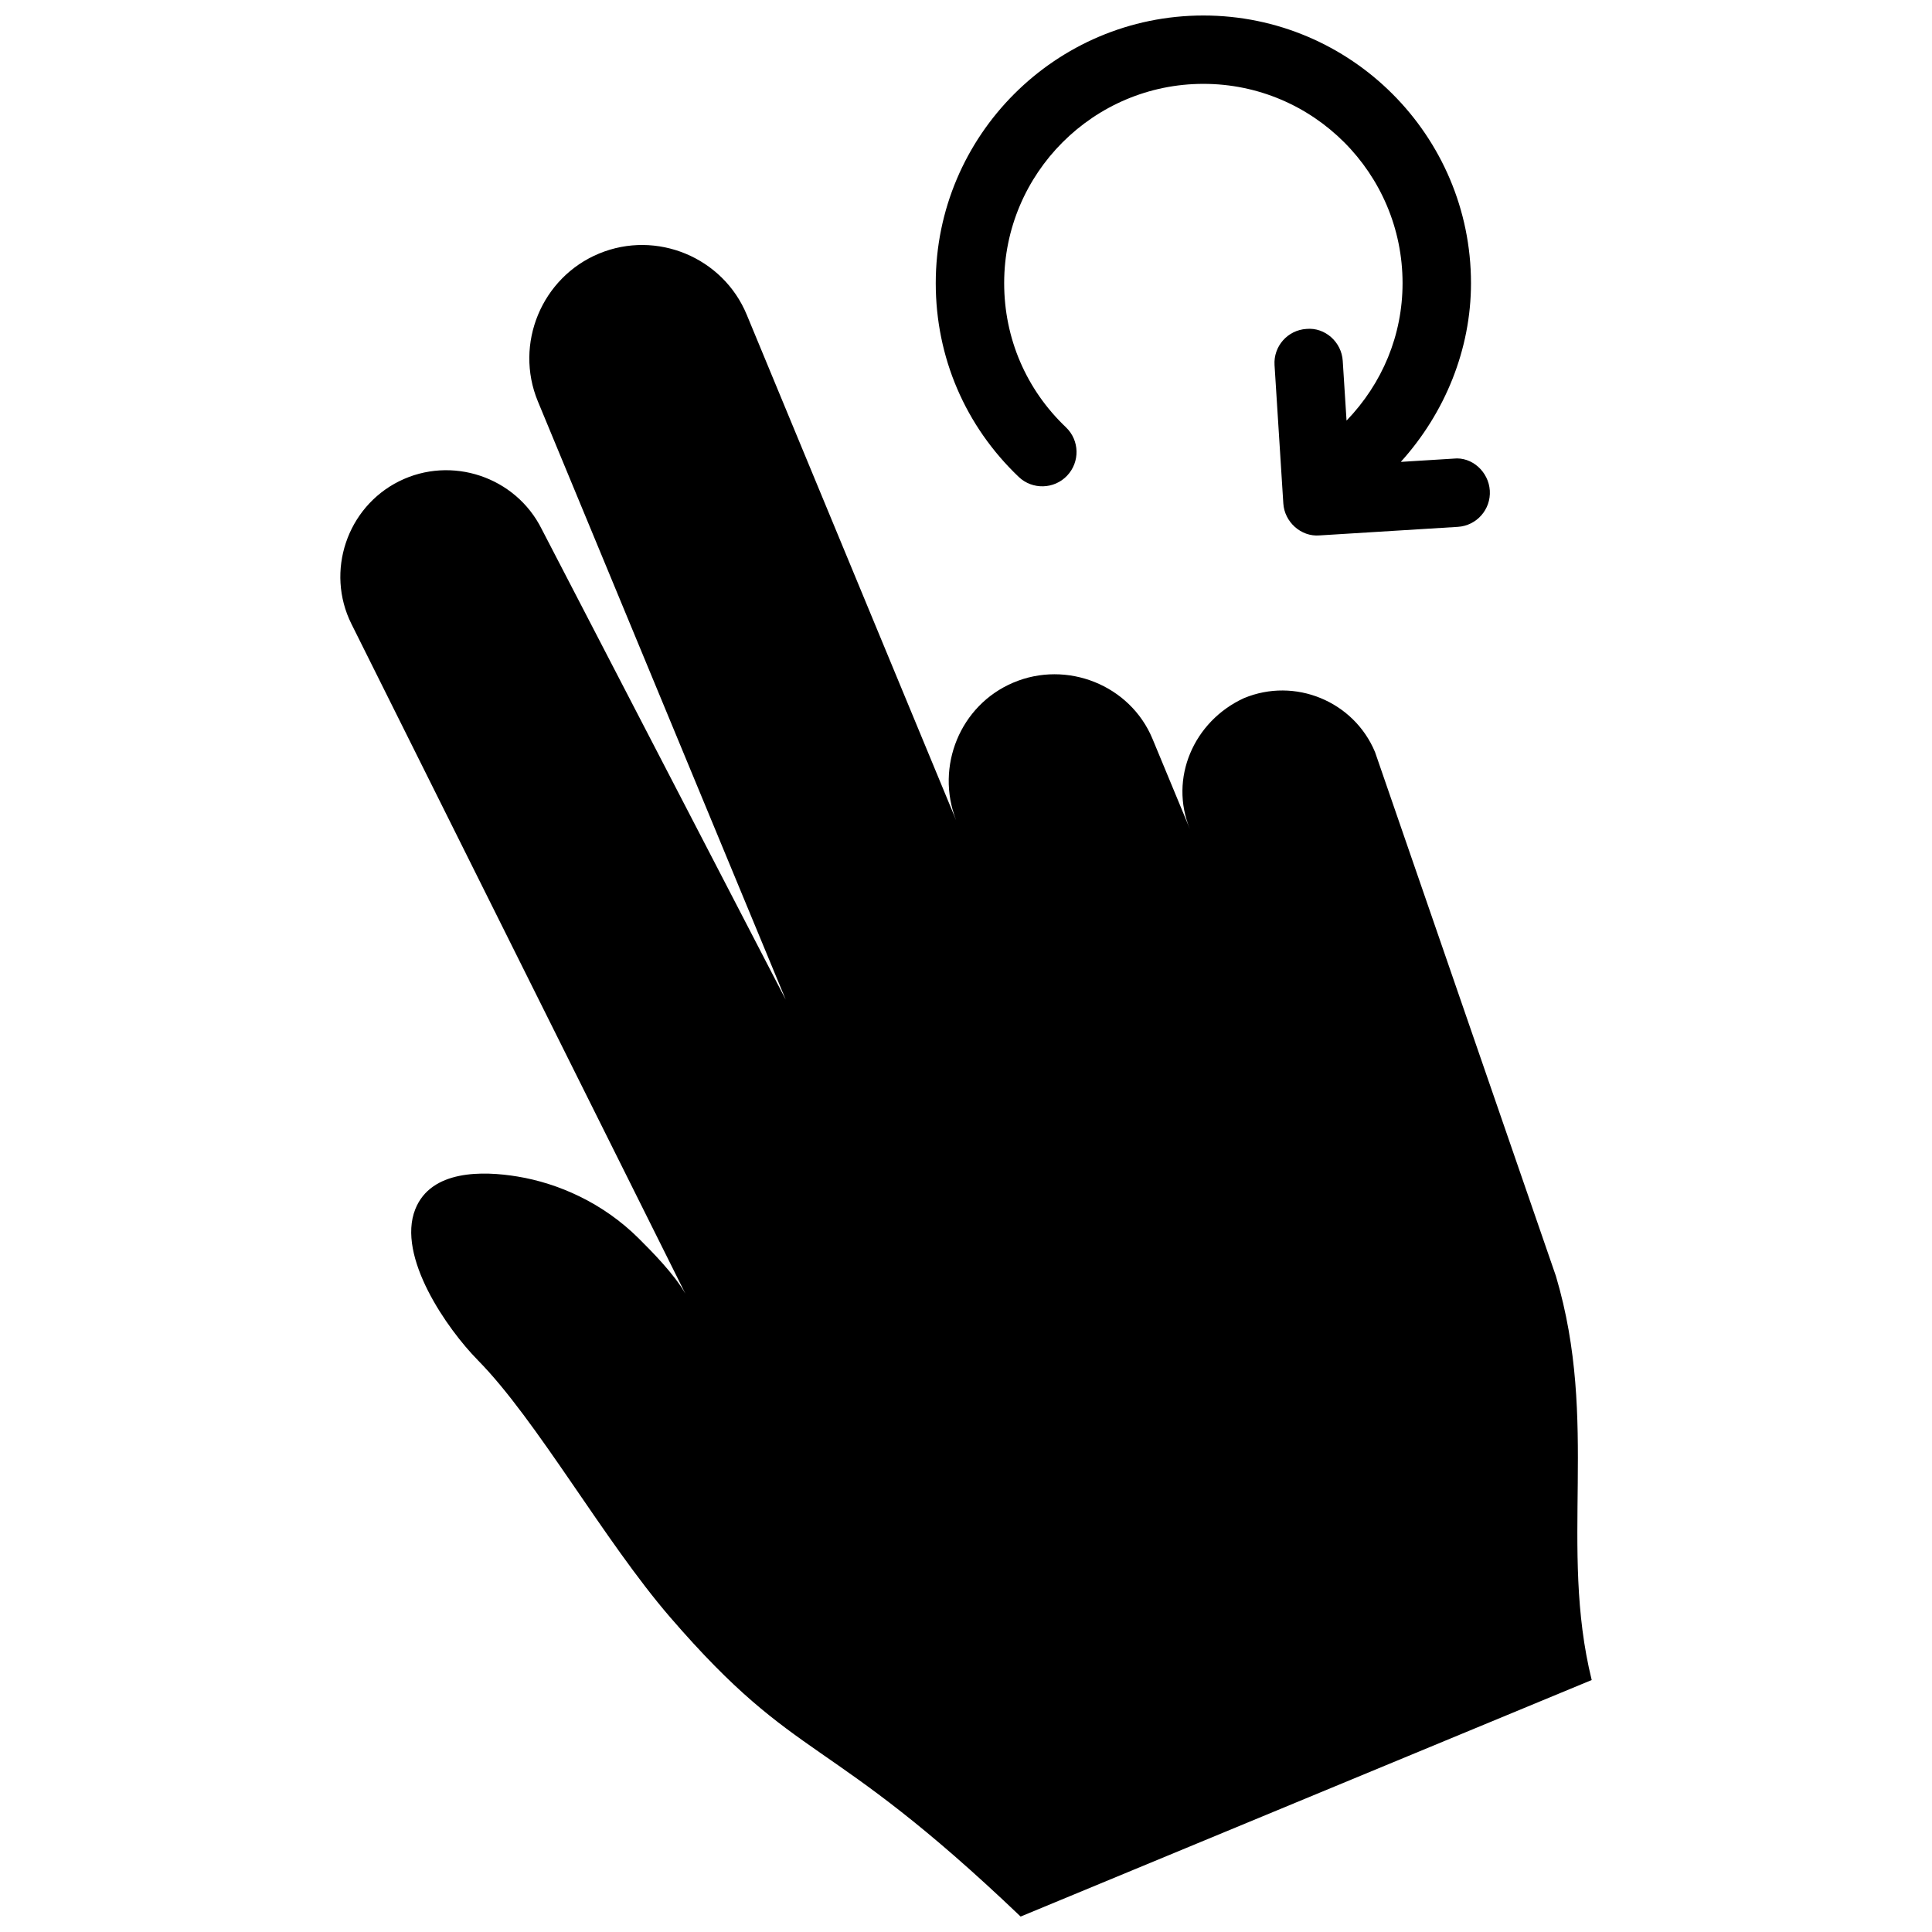 <?xml version="1.0" encoding="UTF-8"?>
<!-- Uploaded to: SVG Repo, www.svgrepo.com, Generator: SVG Repo Mixer Tools -->
<svg width="800px" height="800px" version="1.1" viewBox="144 144 512 512" xmlns="http://www.w3.org/2000/svg">
 <defs>
  <clipPath id="a">
   <path d="m234 148.09h332v503.81h-332z"/>
  </clipPath>
 </defs>
 <g clip-path="url(#a)">
  <path d="m426.49 257.24c-10.559-10.035-16.375-23.617-16.375-38.207 0-29.121 23.688-52.809 52.801-52.809 29.121 0 52.777 23.688 52.777 52.809 0 13.773-5.34 26.562-14.844 36.434l-1.008-15.828c-0.301-5.008-4.715-8.926-9.602-8.473-5.019 0.312-8.785 4.613-8.473 9.582l2.328 36.668c0.293 4.875 4.664 8.898 9.613 8.473l36.637-2.266c4.988-0.312 8.785-4.625 8.473-9.613-0.312-4.988-4.734-9.027-9.613-8.473l-13.977 0.867c11.719-12.969 18.602-29.836 18.602-47.359 0-39.117-31.809-70.938-70.918-70.938-39.117 0-70.926 31.809-70.926 70.938 0 19.609 7.809 37.836 21.996 51.348 3.606 3.438 9.383 3.285 12.809-0.332 3.449-3.629 3.328-9.363-0.301-12.82m-155.89 247.19c15.738 15.941 33.422 47.812 51.035 68.195 34.309 39.73 40.867 29.652 92.844 79.281l151.34-62.684c-8.746-35.527 2.055-68.207-9.48-107.04l-47.941-138.88c-5.621-13.48-21.262-19.91-34.762-14.277-13.281 6.106-19.891 21.27-14.27 34.742l-9.945-23.98c-5.914-14.246-22.723-20.93-36.938-14.863-14.047 5.977-20.645 22.227-15.105 36.434l-55.484-133.96c-6.289-15.215-23.922-22.52-39.137-16.203-15.215 6.309-22.512 23.941-16.223 39.156l57.625 139.1 8.062 19.457-64.68-124.73c-6.914-13.855-23.941-19.527-37.777-12.637-13.855 6.922-19.527 23.93-12.645 37.777l88.52 177.53c-2.973-5.238-8.949-11.246-12.375-14.66-9.523-9.48-21.391-14.629-32.102-16.395-9.281-1.531-22.914-1.793-27.094 8.625-5.039 12.57 8.492 31.863 16.535 40.008z" fill-rule="evenodd"/>
 </g>
</svg>
